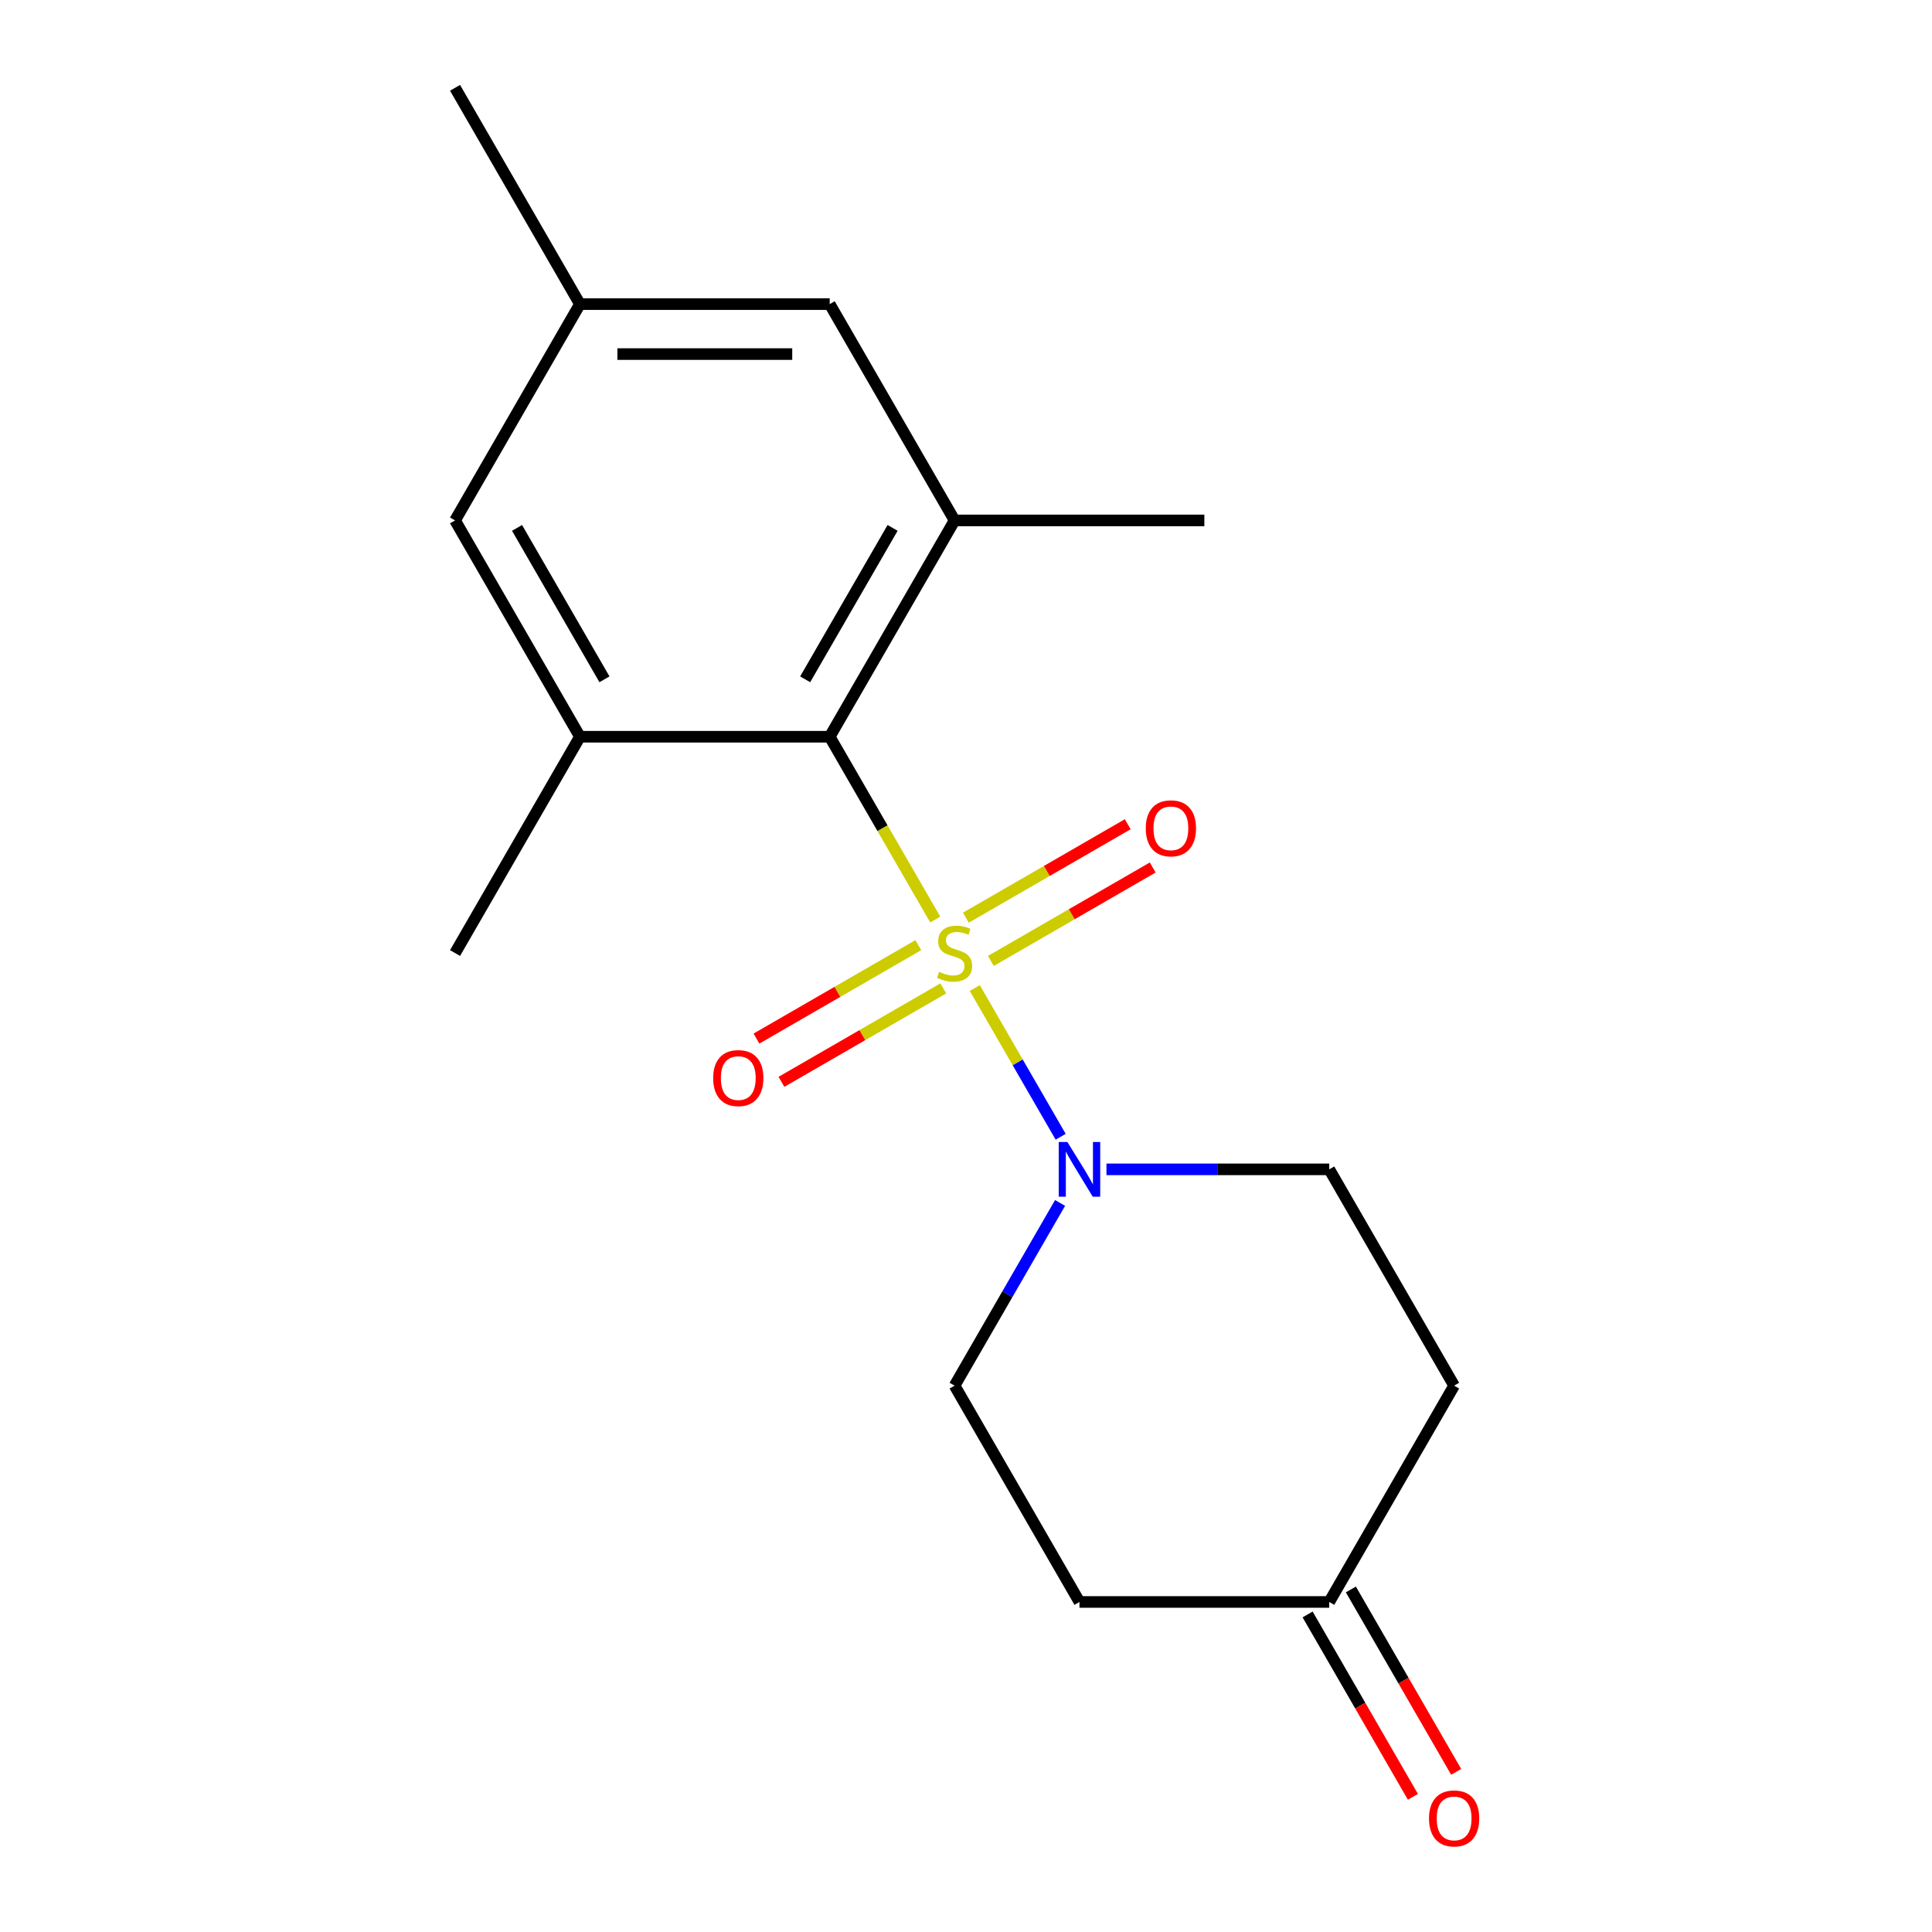 <?xml version='1.0' encoding='iso-8859-1'?>
<svg version='1.1' baseProfile='full'
              xmlns='http://www.w3.org/2000/svg'
                      xmlns:rdkit='http://www.rdkit.org/xml'
                      xmlns:xlink='http://www.w3.org/1999/xlink'
                  xml:space='preserve'
width='1000px' height='1000px' viewBox='0 0 1000 1000'>
<!-- END OF HEADER -->
<rect style='opacity:1.0;fill:#FFFFFF;stroke:none' width='1000' height='1000' x='0' y='0'> </rect>
<path class='bond-0' d='M 484.074,475.94 L 456.763,428.637' style='fill:none;fill-rule:evenodd;stroke:#CCCC00;stroke-width:6px;stroke-linecap:butt;stroke-linejoin:miter;stroke-opacity:1' />
<path class='bond-0' d='M 456.763,428.637 L 429.452,381.333' style='fill:none;fill-rule:evenodd;stroke:#000000;stroke-width:6px;stroke-linecap:butt;stroke-linejoin:miter;stroke-opacity:1' />
<path class='bond-1' d='M 504.549,511.404 L 526.771,549.893' style='fill:none;fill-rule:evenodd;stroke:#CCCC00;stroke-width:6px;stroke-linecap:butt;stroke-linejoin:miter;stroke-opacity:1' />
<path class='bond-1' d='M 526.771,549.893 L 548.993,588.383' style='fill:none;fill-rule:evenodd;stroke:#0000FF;stroke-width:6px;stroke-linecap:butt;stroke-linejoin:miter;stroke-opacity:1' />
<path class='bond-4' d='M 475.316,489.205 L 433.431,513.387' style='fill:none;fill-rule:evenodd;stroke:#CCCC00;stroke-width:6px;stroke-linecap:butt;stroke-linejoin:miter;stroke-opacity:1' />
<path class='bond-4' d='M 433.431,513.387 L 391.545,537.57' style='fill:none;fill-rule:evenodd;stroke:#FF0000;stroke-width:6px;stroke-linecap:butt;stroke-linejoin:miter;stroke-opacity:1' />
<path class='bond-4' d='M 488.244,511.597 L 446.359,535.779' style='fill:none;fill-rule:evenodd;stroke:#CCCC00;stroke-width:6px;stroke-linecap:butt;stroke-linejoin:miter;stroke-opacity:1' />
<path class='bond-4' d='M 446.359,535.779 L 404.473,559.962' style='fill:none;fill-rule:evenodd;stroke:#FF0000;stroke-width:6px;stroke-linecap:butt;stroke-linejoin:miter;stroke-opacity:1' />
<path class='bond-5' d='M 512.868,497.38 L 554.754,473.197' style='fill:none;fill-rule:evenodd;stroke:#CCCC00;stroke-width:6px;stroke-linecap:butt;stroke-linejoin:miter;stroke-opacity:1' />
<path class='bond-5' d='M 554.754,473.197 L 596.639,449.015' style='fill:none;fill-rule:evenodd;stroke:#FF0000;stroke-width:6px;stroke-linecap:butt;stroke-linejoin:miter;stroke-opacity:1' />
<path class='bond-5' d='M 499.94,474.988 L 541.826,450.806' style='fill:none;fill-rule:evenodd;stroke:#CCCC00;stroke-width:6px;stroke-linecap:butt;stroke-linejoin:miter;stroke-opacity:1' />
<path class='bond-5' d='M 541.826,450.806 L 583.711,426.623' style='fill:none;fill-rule:evenodd;stroke:#FF0000;stroke-width:6px;stroke-linecap:butt;stroke-linejoin:miter;stroke-opacity:1' />
<path class='bond-2' d='M 429.452,381.333 L 494.092,269.373' style='fill:none;fill-rule:evenodd;stroke:#000000;stroke-width:6px;stroke-linecap:butt;stroke-linejoin:miter;stroke-opacity:1' />
<path class='bond-2' d='M 416.756,351.611 L 462.004,273.239' style='fill:none;fill-rule:evenodd;stroke:#000000;stroke-width:6px;stroke-linecap:butt;stroke-linejoin:miter;stroke-opacity:1' />
<path class='bond-3' d='M 429.452,381.333 L 300.173,381.333' style='fill:none;fill-rule:evenodd;stroke:#000000;stroke-width:6px;stroke-linecap:butt;stroke-linejoin:miter;stroke-opacity:1' />
<path class='bond-8' d='M 548.691,622.644 L 521.391,669.928' style='fill:none;fill-rule:evenodd;stroke:#0000FF;stroke-width:6px;stroke-linecap:butt;stroke-linejoin:miter;stroke-opacity:1' />
<path class='bond-8' d='M 521.391,669.928 L 494.092,717.211' style='fill:none;fill-rule:evenodd;stroke:#000000;stroke-width:6px;stroke-linecap:butt;stroke-linejoin:miter;stroke-opacity:1' />
<path class='bond-9' d='M 572.704,605.252 L 630.358,605.252' style='fill:none;fill-rule:evenodd;stroke:#0000FF;stroke-width:6px;stroke-linecap:butt;stroke-linejoin:miter;stroke-opacity:1' />
<path class='bond-9' d='M 630.358,605.252 L 688.012,605.252' style='fill:none;fill-rule:evenodd;stroke:#000000;stroke-width:6px;stroke-linecap:butt;stroke-linejoin:miter;stroke-opacity:1' />
<path class='bond-6' d='M 494.092,269.373 L 429.452,157.414' style='fill:none;fill-rule:evenodd;stroke:#000000;stroke-width:6px;stroke-linecap:butt;stroke-linejoin:miter;stroke-opacity:1' />
<path class='bond-16' d='M 494.092,269.373 L 623.372,269.373' style='fill:none;fill-rule:evenodd;stroke:#000000;stroke-width:6px;stroke-linecap:butt;stroke-linejoin:miter;stroke-opacity:1' />
<path class='bond-7' d='M 300.173,381.333 L 235.533,269.373' style='fill:none;fill-rule:evenodd;stroke:#000000;stroke-width:6px;stroke-linecap:butt;stroke-linejoin:miter;stroke-opacity:1' />
<path class='bond-7' d='M 312.869,351.611 L 267.621,273.239' style='fill:none;fill-rule:evenodd;stroke:#000000;stroke-width:6px;stroke-linecap:butt;stroke-linejoin:miter;stroke-opacity:1' />
<path class='bond-15' d='M 300.173,381.333 L 235.533,493.292' style='fill:none;fill-rule:evenodd;stroke:#000000;stroke-width:6px;stroke-linecap:butt;stroke-linejoin:miter;stroke-opacity:1' />
<path class='bond-19' d='M 429.452,157.414 L 300.173,157.414' style='fill:none;fill-rule:evenodd;stroke:#000000;stroke-width:6px;stroke-linecap:butt;stroke-linejoin:miter;stroke-opacity:1' />
<path class='bond-19' d='M 410.06,183.27 L 319.565,183.27' style='fill:none;fill-rule:evenodd;stroke:#000000;stroke-width:6px;stroke-linecap:butt;stroke-linejoin:miter;stroke-opacity:1' />
<path class='bond-11' d='M 235.533,269.373 L 300.173,157.414' style='fill:none;fill-rule:evenodd;stroke:#000000;stroke-width:6px;stroke-linecap:butt;stroke-linejoin:miter;stroke-opacity:1' />
<path class='bond-13' d='M 494.092,717.211 L 558.732,829.171' style='fill:none;fill-rule:evenodd;stroke:#000000;stroke-width:6px;stroke-linecap:butt;stroke-linejoin:miter;stroke-opacity:1' />
<path class='bond-12' d='M 688.012,605.252 L 752.651,717.211' style='fill:none;fill-rule:evenodd;stroke:#000000;stroke-width:6px;stroke-linecap:butt;stroke-linejoin:miter;stroke-opacity:1' />
<path class='bond-10' d='M 688.012,829.171 L 752.651,717.211' style='fill:none;fill-rule:evenodd;stroke:#000000;stroke-width:6px;stroke-linecap:butt;stroke-linejoin:miter;stroke-opacity:1' />
<path class='bond-14' d='M 676.816,835.635 L 704.069,882.838' style='fill:none;fill-rule:evenodd;stroke:#000000;stroke-width:6px;stroke-linecap:butt;stroke-linejoin:miter;stroke-opacity:1' />
<path class='bond-14' d='M 704.069,882.838 L 731.322,930.042' style='fill:none;fill-rule:evenodd;stroke:#FF0000;stroke-width:6px;stroke-linecap:butt;stroke-linejoin:miter;stroke-opacity:1' />
<path class='bond-14' d='M 699.208,822.707 L 726.461,869.91' style='fill:none;fill-rule:evenodd;stroke:#000000;stroke-width:6px;stroke-linecap:butt;stroke-linejoin:miter;stroke-opacity:1' />
<path class='bond-14' d='M 726.461,869.91 L 753.714,917.114' style='fill:none;fill-rule:evenodd;stroke:#FF0000;stroke-width:6px;stroke-linecap:butt;stroke-linejoin:miter;stroke-opacity:1' />
<path class='bond-18' d='M 688.012,829.171 L 558.732,829.171' style='fill:none;fill-rule:evenodd;stroke:#000000;stroke-width:6px;stroke-linecap:butt;stroke-linejoin:miter;stroke-opacity:1' />
<path class='bond-17' d='M 300.173,157.414 L 235.533,45.455' style='fill:none;fill-rule:evenodd;stroke:#000000;stroke-width:6px;stroke-linecap:butt;stroke-linejoin:miter;stroke-opacity:1' />
<path  class='atom-0' d='M 486.092 503.012
Q 486.412 503.132, 487.732 503.692
Q 489.052 504.252, 490.492 504.612
Q 491.972 504.932, 493.412 504.932
Q 496.092 504.932, 497.652 503.652
Q 499.212 502.332, 499.212 500.052
Q 499.212 498.492, 498.412 497.532
Q 497.652 496.572, 496.452 496.052
Q 495.252 495.532, 493.252 494.932
Q 490.732 494.172, 489.212 493.452
Q 487.732 492.732, 486.652 491.212
Q 485.612 489.692, 485.612 487.132
Q 485.612 483.572, 488.012 481.372
Q 490.452 479.172, 495.252 479.172
Q 498.532 479.172, 502.252 480.732
L 501.332 483.812
Q 497.932 482.412, 495.372 482.412
Q 492.612 482.412, 491.092 483.572
Q 489.572 484.692, 489.612 486.652
Q 489.612 488.172, 490.372 489.092
Q 491.172 490.012, 492.292 490.532
Q 493.452 491.052, 495.372 491.652
Q 497.932 492.452, 499.452 493.252
Q 500.972 494.052, 502.052 495.692
Q 503.172 497.292, 503.172 500.052
Q 503.172 503.972, 500.532 506.092
Q 497.932 508.172, 493.572 508.172
Q 491.052 508.172, 489.132 507.612
Q 487.252 507.092, 485.012 506.172
L 486.092 503.012
' fill='#CCCC00'/>
<path  class='atom-2' d='M 552.472 591.092
L 561.752 606.092
Q 562.672 607.572, 564.152 610.252
Q 565.632 612.932, 565.712 613.092
L 565.712 591.092
L 569.472 591.092
L 569.472 619.412
L 565.592 619.412
L 555.632 603.012
Q 554.472 601.092, 553.232 598.892
Q 552.032 596.692, 551.672 596.012
L 551.672 619.412
L 547.992 619.412
L 547.992 591.092
L 552.472 591.092
' fill='#0000FF'/>
<path  class='atom-5' d='M 369.133 558.012
Q 369.133 551.212, 372.493 547.412
Q 375.853 543.612, 382.133 543.612
Q 388.413 543.612, 391.773 547.412
Q 395.133 551.212, 395.133 558.012
Q 395.133 564.892, 391.733 568.812
Q 388.333 572.692, 382.133 572.692
Q 375.893 572.692, 372.493 568.812
Q 369.133 564.932, 369.133 558.012
M 382.133 569.492
Q 386.453 569.492, 388.773 566.612
Q 391.133 563.692, 391.133 558.012
Q 391.133 552.452, 388.773 549.652
Q 386.453 546.812, 382.133 546.812
Q 377.813 546.812, 375.453 549.612
Q 373.133 552.412, 373.133 558.012
Q 373.133 563.732, 375.453 566.612
Q 377.813 569.492, 382.133 569.492
' fill='#FF0000'/>
<path  class='atom-6' d='M 593.052 428.733
Q 593.052 421.933, 596.412 418.133
Q 599.772 414.333, 606.052 414.333
Q 612.332 414.333, 615.692 418.133
Q 619.052 421.933, 619.052 428.733
Q 619.052 435.613, 615.652 439.533
Q 612.252 443.413, 606.052 443.413
Q 599.812 443.413, 596.412 439.533
Q 593.052 435.653, 593.052 428.733
M 606.052 440.213
Q 610.372 440.213, 612.692 437.333
Q 615.052 434.413, 615.052 428.733
Q 615.052 423.173, 612.692 420.373
Q 610.372 417.533, 606.052 417.533
Q 601.732 417.533, 599.372 420.333
Q 597.052 423.133, 597.052 428.733
Q 597.052 434.453, 599.372 437.333
Q 601.732 440.213, 606.052 440.213
' fill='#FF0000'/>
<path  class='atom-15' d='M 739.651 941.21
Q 739.651 934.41, 743.011 930.61
Q 746.371 926.81, 752.651 926.81
Q 758.931 926.81, 762.291 930.61
Q 765.651 934.41, 765.651 941.21
Q 765.651 948.09, 762.251 952.01
Q 758.851 955.89, 752.651 955.89
Q 746.411 955.89, 743.011 952.01
Q 739.651 948.13, 739.651 941.21
M 752.651 952.69
Q 756.971 952.69, 759.291 949.81
Q 761.651 946.89, 761.651 941.21
Q 761.651 935.65, 759.291 932.85
Q 756.971 930.01, 752.651 930.01
Q 748.331 930.01, 745.971 932.81
Q 743.651 935.61, 743.651 941.21
Q 743.651 946.93, 745.971 949.81
Q 748.331 952.69, 752.651 952.69
' fill='#FF0000'/>
</svg>
